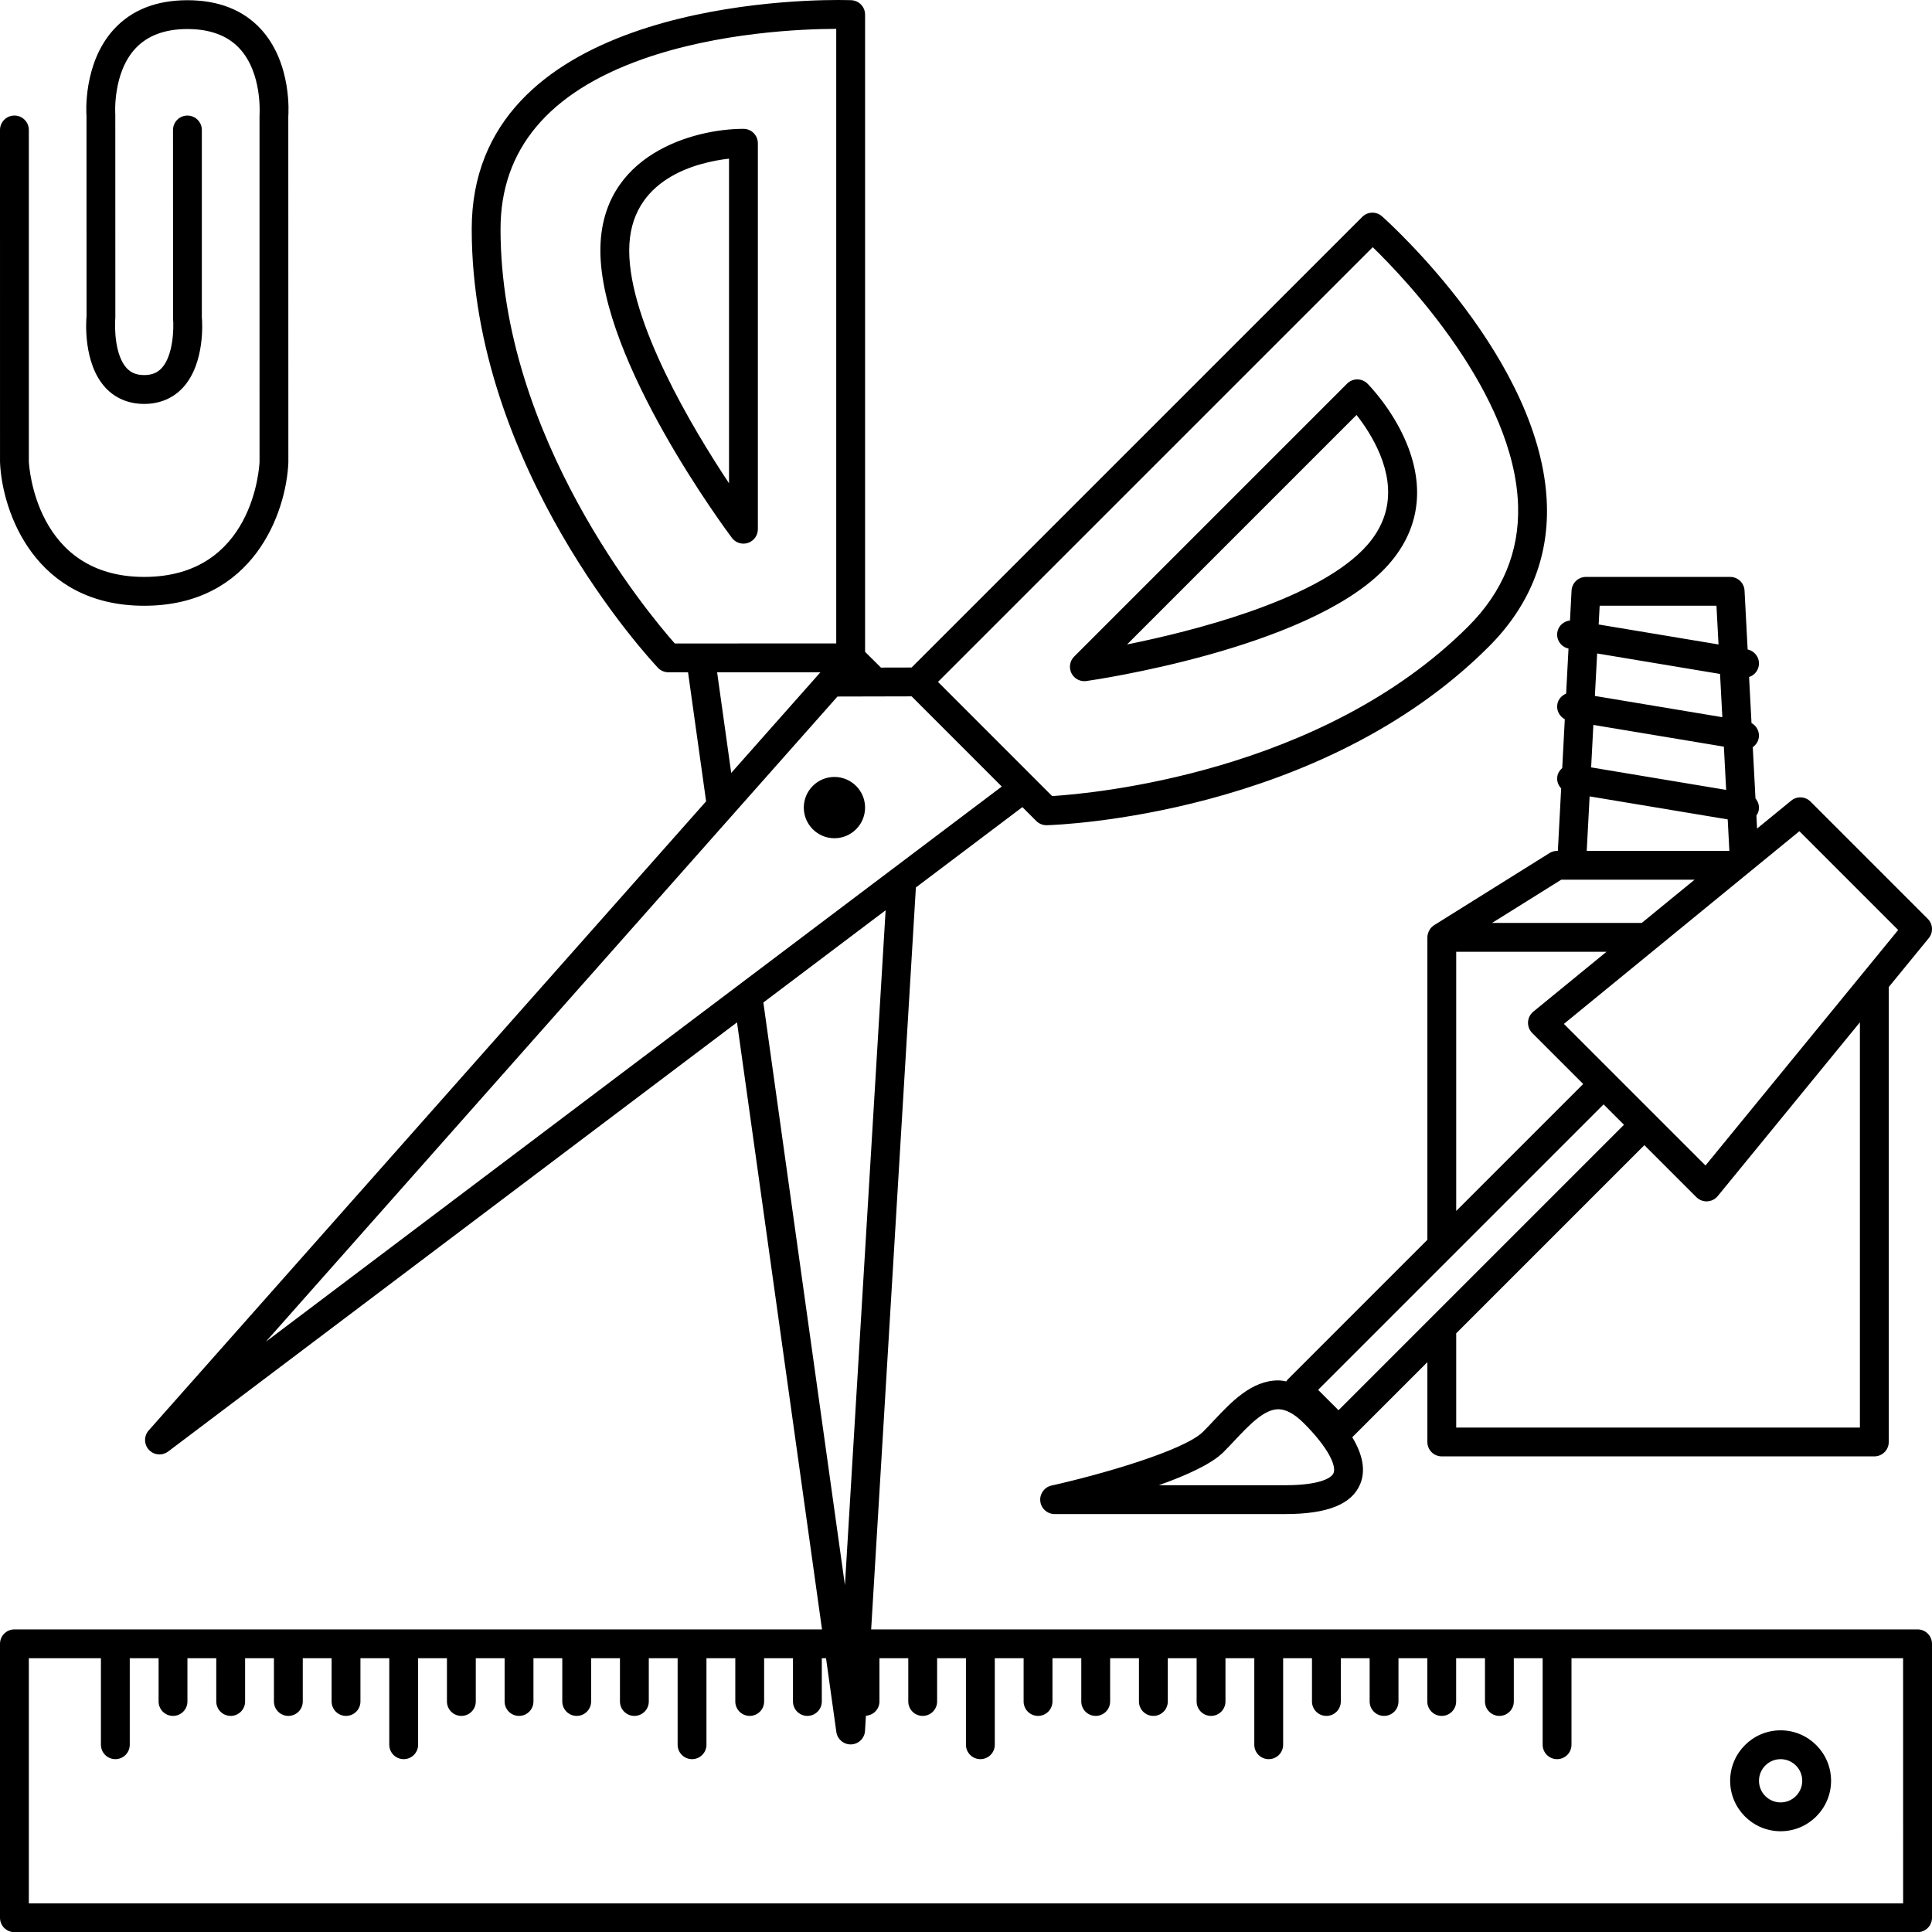 <?xml version="1.0" encoding="utf-8"?>
<!-- Generator: Adobe Illustrator 14.0.0, SVG Export Plug-In . SVG Version: 6.00 Build 43363)  -->
<!DOCTYPE svg PUBLIC "-//W3C//DTD SVG 1.1//EN" "http://www.w3.org/Graphics/SVG/1.1/DTD/svg11.dtd">
<svg version="1.1" id="Layer_1" xmlns="http://www.w3.org/2000/svg" xmlns:xlink="http://www.w3.org/1999/xlink" x="0px" y="0px"
	 width="134px" height="134px" viewBox="0 0 134 134" enable-background="new 0 0 134 134" xml:space="preserve">
<path d="M10,42.014c7.581,0,9.855-6.471,10-9.935L19.996,8.075c0.012-0.15,0.271-3.7-1.906-6.06c-1.225-1.328-2.938-2-5.091-2
	c-2.15,0-3.861,0.673-5.085,2c-2.183,2.365-1.924,5.93-1.915,6l0.004,13.909c-0.03,0.328-0.249,3.255,1.297,4.949
	c0.682,0.747,1.615,1.142,2.699,1.142s2.017-0.395,2.699-1.142c1.546-1.694,1.327-4.621,1.301-4.858v-13c0-0.552-0.448-1-1-1
	s-1,0.448-1,1l0.004,13.091c0.055,0.604,0.03,2.527-0.783,3.418c-0.305,0.334-0.693,0.49-1.221,0.49
	c-0.527,0-0.914-0.155-1.219-0.488C7.969,24.64,7.939,22.755,8,22.014L7.997,7.937C7.994,7.908,7.802,5.075,9.392,3.362
	c0.83-0.894,2.044-1.348,3.608-1.348c1.568,0,2.784,0.454,3.614,1.349C18.197,5.07,18.005,7.888,18,7.994l0.001,24.043
	c-0.014,0.326-0.422,7.977-8.001,7.977c-7.544,0-7.986-7.715-8-8v-23c0-0.552-0.448-1-1-1s-1,0.448-1,1l0.001,23.042
	C0.144,35.5,2.419,42.014,10,42.014z M133,113.012H60.422l3.102-51.46l7.387-5.572l0.963,0.963c0.188,0.188,0.442,0.293,0.707,0.293
	c0.01,0,0.019,0,0.028,0c0.768-0.022,18.937-0.672,30.651-12.385c2.784-2.785,4.141-6.092,4.03-9.829
	c-0.296-10.006-10.981-19.614-11.437-20.019c-0.396-0.353-0.998-0.334-1.371,0.041L63.228,46.297L61.1,46.302L60,45.21V1.013
	c0-0.537-0.424-0.978-0.96-0.999c0,0-0.331-0.014-0.918-0.014c-4.242,0-25.404,0.766-25.404,15.886
	c0,16.565,12.387,29.872,12.915,30.43c0.189,0.2,0.452,0.313,0.727,0.313h1.361l1.253,8.95L10.313,99.213
	c-0.341,0.385-0.334,0.965,0.014,1.342c0.196,0.212,0.464,0.321,0.735,0.321c0.21,0,0.422-0.066,0.602-0.202L51.118,70.91
	l5.895,42.102H1c-0.552,0-1,0.447-1,1v19c0,0.553,0.448,1,1,1h132c0.553,0,1-0.447,1-1v-19C134,113.459,133.552,113.012,133,113.012
	z M95.211,17.144c2.336,2.274,9.854,10.184,10.081,17.94c0.092,3.163-1.067,5.972-3.445,8.352
	C91.657,53.624,75.758,55.042,72.973,55.214l-7.916-7.918L95.211,17.144z M48.588,44.63h-1.786
	c-1.847-2.09-12.086-14.336-12.086-28.744c0-5.508,3.318-9.474,9.862-11.787C49.847,2.238,55.632,2.008,58,2.001v42.626
	L48.588,44.63z M56.909,46.63c-0.006,0.007-0.017,0.01-0.023,0.017l-6.17,6.964l-0.978-6.981H56.909z M18.437,93.06l39.649-44.75
	l5.143-0.012l6.253,6.255L18.437,93.06z M52.945,69.532l8.48-6.397l-2.822,46.812L52.945,69.532z M132,132.012H2v-17h5v6
	c0,0.553,0.448,1,1,1s1-0.447,1-1v-6h2v3c0,0.553,0.448,1,1,1s1-0.447,1-1v-3h2v3c0,0.553,0.448,1,1,1s1-0.447,1-1v-3h2v3
	c0,0.553,0.448,1,1,1s1-0.447,1-1v-3h2v3c0,0.553,0.448,1,1,1s1-0.447,1-1v-3h2v6c0,0.553,0.448,1,1,1s1-0.447,1-1v-6h2v3
	c0,0.553,0.448,1,1,1s1-0.447,1-1v-3h2v3c0,0.553,0.448,1,1,1s1-0.447,1-1v-3h2v3c0,0.553,0.448,1,1,1s1-0.447,1-1v-3h2v3
	c0,0.553,0.448,1,1,1s1-0.447,1-1v-3h2v6c0,0.553,0.448,1,1,1s1-0.447,1-1v-6h2v3c0,0.553,0.448,1,1,1s1-0.447,1-1v-3h2v3
	c0,0.553,0.448,1,1,1s1-0.447,1-1v-3h0.293l0.716,5.117c0.069,0.495,0.493,0.861,0.99,0.861c0.013,0,0.026,0,0.04-0.001
	c0.513-0.021,0.928-0.426,0.958-0.938l0.063-1.052c0.522-0.033,0.938-0.456,0.938-0.987v-3h2v3c0,0.553,0.448,1,1,1s1-0.447,1-1v-3
	h2v6c0,0.553,0.448,1,1,1c0.553,0,1-0.447,1-1v-6h2v3c0,0.553,0.447,1,1,1s1-0.447,1-1v-3h2v3c0,0.553,0.447,1,1,1s1-0.447,1-1v-3h2
	v3c0,0.553,0.447,1,1,1s1-0.447,1-1v-3h2v3c0,0.553,0.447,1,1,1s1-0.447,1-1v-3h2v6c0,0.553,0.447,1,1,1s1-0.447,1-1v-6h2v3
	c0,0.553,0.447,1,1,1s1-0.447,1-1v-3h2v3c0,0.553,0.447,1,1,1s1-0.447,1-1v-3h2v3c0,0.553,0.447,1,1,1s1-0.447,1-1v-3h2v3
	c0,0.553,0.447,1,1,1s1-0.447,1-1v-3h2v6c0,0.553,0.447,1,1,1s1-0.447,1-1v-6h23V132.012z M123.5,127.012c1.93,0,3.5-1.57,3.5-3.5
	s-1.57-3.5-3.5-3.5s-3.5,1.57-3.5,3.5S121.57,127.012,123.5,127.012z M123.5,122.012c0.827,0,1.5,0.673,1.5,1.5s-0.673,1.5-1.5,1.5
	s-1.5-0.673-1.5-1.5S122.673,122.012,123.5,122.012z M99.321,64.287c-0.011,0.011-0.024,0.018-0.035,0.029
	c-0.079,0.081-0.139,0.175-0.187,0.277c-0.012,0.025-0.021,0.049-0.03,0.075C99.029,64.777,99,64.893,99,65.013V85.99l-9.699,9.699
	c-0.035,0.035-0.052,0.081-0.081,0.121c-0.186-0.031-0.371-0.068-0.558-0.068c-1.854,0-3.258,1.491-4.496,2.807
	c-0.243,0.259-0.484,0.515-0.726,0.756c-1.306,1.306-7.14,2.981-10.51,3.73c-0.498,0.111-0.833,0.579-0.777,1.086
	s0.484,0.891,0.994,0.891h16c2.916,0,4.614-0.68,5.194-2.079c0.382-0.923,0.196-2.01-0.55-3.249L99,94.476v5.536
	c0,0.553,0.447,1,1,1h30c0.553,0,1-0.447,1-1V68.46l2.774-3.391c0.325-0.397,0.296-0.977-0.067-1.34l-8.131-8.132
	c-0.364-0.364-0.944-0.393-1.34-0.067l-2.369,1.938l-0.047-0.9c0.079-0.116,0.142-0.244,0.166-0.391
	c0.05-0.3-0.048-0.583-0.229-0.798l-0.188-3.558c0.211-0.149,0.37-0.369,0.416-0.644c0.071-0.428-0.146-0.83-0.504-1.029
	l-0.168-3.191c0.34-0.113,0.609-0.401,0.672-0.779c0.088-0.526-0.258-1.017-0.772-1.132l-0.215-4.085
	c-0.028-0.531-0.467-0.947-0.999-0.947h-10c-0.532,0-0.971,0.417-0.999,0.947l-0.109,2.076c-0.433,0.048-0.804,0.362-0.878,0.813
	c-0.088,0.528,0.259,1.02,0.775,1.133l-0.164,3.125c-0.308,0.128-0.553,0.39-0.611,0.742c-0.072,0.433,0.151,0.837,0.518,1.035
	l-0.178,3.386c-0.17,0.147-0.301,0.341-0.34,0.58c-0.053,0.318,0.063,0.614,0.266,0.833l-0.229,4.332H108
	c-0.188,0-0.371,0.053-0.53,0.152l-8,5C99.415,64.2,99.368,64.243,99.321,64.287z M92.494,102.167
	c-0.17,0.408-1.138,0.845-3.347,0.845h-8.775c1.899-0.674,3.656-1.466,4.482-2.293c0.255-0.255,0.511-0.525,0.768-0.799
	c1.008-1.07,2.05-2.178,3.04-2.178c0.532,0,1.131,0.329,1.778,0.977C92.14,100.42,92.697,101.677,92.494,102.167z M92.837,97.811
	l-1.415-1.414l19.799-19.799l1.415,1.414L92.837,97.811z M129,99.012h-28v-6.536l13.05-13.05l3.607,3.606
	c0.188,0.188,0.442,0.293,0.707,0.293c0.017,0,0.033,0,0.05-0.001c0.282-0.015,0.545-0.147,0.725-0.366L129,70.905V99.012z
	 M124.802,57.651l6.852,6.852L118.29,80.837l-9.822-9.821L124.802,57.651z M110.949,42.013h8.102l0.142,2.685l-8.312-1.385
	L110.949,42.013z M110.775,45.323l8.524,1.421l0.158,2.999l-8.839-1.473L110.775,45.323z M110.513,50.279l9.052,1.508l0.158,2.999
	l-9.365-1.561L110.513,50.279z M110.253,55.236l9.578,1.596l0.115,2.181h-9.893L110.253,55.236z M108.287,61.013h9.248l-3.667,3
	h-10.381L108.287,61.013z M101,66.013h10.424l-5.077,4.154c-0.219,0.18-0.352,0.442-0.366,0.725
	c-0.014,0.282,0.092,0.558,0.292,0.757l3.535,3.534L101,83.99V66.013z M51.564,8.936c-3.432,0-9.923,1.763-9.923,8.437
	c0,7.68,8.75,19.437,9.123,19.933c0.192,0.256,0.491,0.4,0.8,0.4c0.105,0,0.212-0.017,0.316-0.051
	c0.408-0.136,0.684-0.518,0.684-0.949V9.936C52.564,9.384,52.116,8.936,51.564,8.936z M50.564,33.52
	c-2.554-3.848-6.923-11.158-6.923-16.146c0-5.028,4.784-6.129,6.923-6.37V33.52z M75.209,47.245c0.047,0,0.094-0.003,0.142-0.01
	c0.614-0.087,15.117-2.211,20.547-7.646c2.458-2.458,3.033-5.516,1.663-8.843c-0.985-2.392-2.646-4.068-2.716-4.138
	c-0.391-0.391-1.023-0.391-1.414,0l-18.929,18.93c-0.305,0.304-0.38,0.769-0.188,1.154C74.485,47.034,74.834,47.245,75.209,47.245z
	 M94.086,28.781c0.49,0.621,1.153,1.581,1.625,2.727c1.053,2.557,0.64,4.8-1.228,6.667c-3.528,3.531-11.788,5.61-16.314,6.524
	L94.086,28.781z M57.875,53.888c-1.172,0-2.125,0.953-2.125,2.125s0.953,2.125,2.125,2.125S60,57.185,60,56.013
	S59.047,53.888,57.875,53.888z"/>
</svg>
